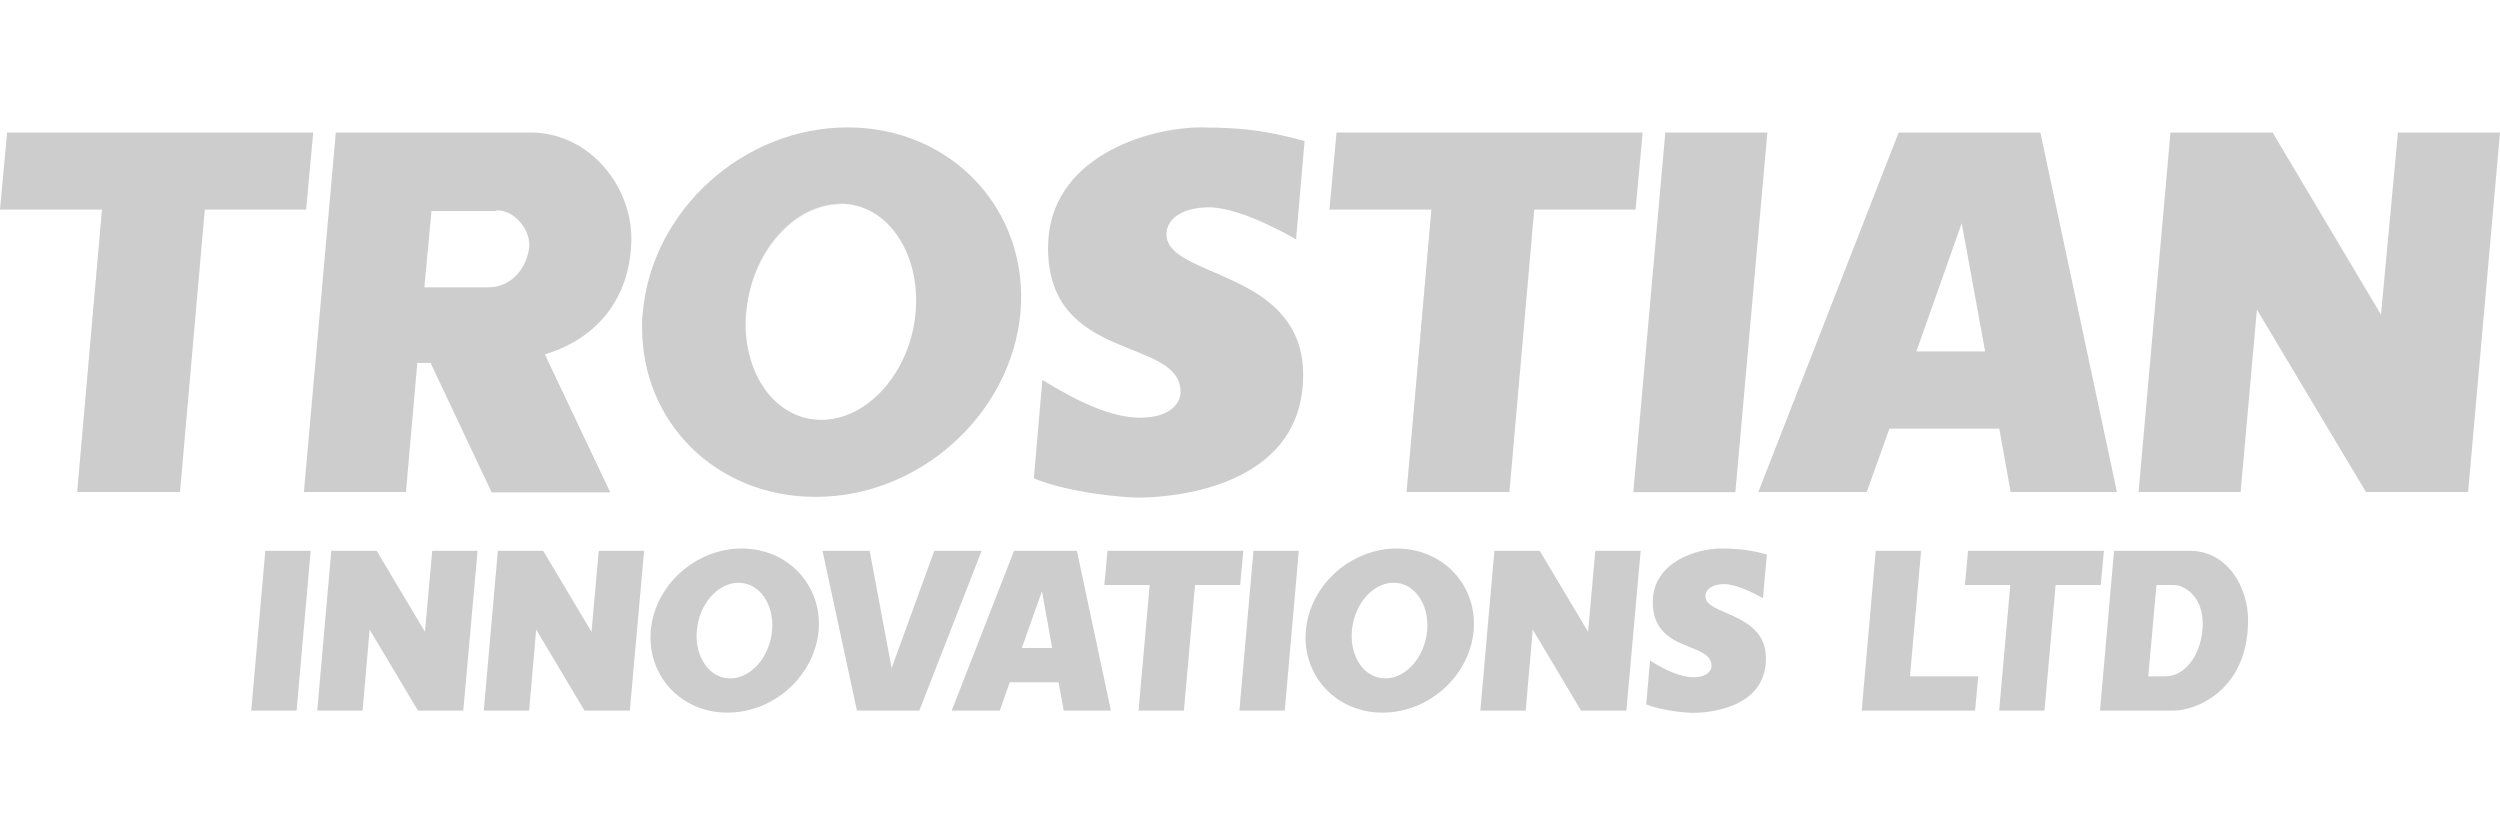 <svg width="160" height="53" viewBox="0 0 160 53" fill="none" xmlns="http://www.w3.org/2000/svg">
<path d="M18.983 45.477L19.883 35.251H16.98L16.08 45.477H18.983Z" fill="#CDCDCD"/>
<path d="M29.65 45.477L30.565 35.251H27.662L27.198 40.437L24.106 35.251H21.204L20.304 45.477H23.206L23.656 40.291L26.748 45.477H29.65Z" fill="#CDCDCD"/>
<path d="M40.309 45.477L41.223 35.251H38.32L37.856 40.437L34.764 35.251H31.862L30.962 45.477H33.865L34.315 40.291L37.406 45.477H40.309Z" fill="#CDCDCD"/>
<path d="M47.47 35.105C44.509 35.105 41.897 37.457 41.65 40.364C41.403 43.256 43.595 45.608 46.555 45.608C49.531 45.608 52.129 43.256 52.39 40.364C52.636 37.457 50.431 35.105 47.47 35.105ZM44.596 40.364C44.741 38.669 45.931 37.296 47.267 37.296C48.602 37.296 49.56 38.669 49.414 40.364C49.255 42.058 48.065 43.417 46.73 43.417C45.409 43.417 44.451 42.058 44.596 40.364Z" fill="#CDCDCD"/>
<path d="M58.836 45.477L62.827 35.251H59.794L57.065 42.76L55.657 35.251H52.639L54.845 45.477H58.836Z" fill="#CDCDCD"/>
<path d="M64.625 43.665H67.745L68.079 45.477H71.098L68.921 35.251H64.9L60.909 45.477H63.986L64.625 43.665ZM65.394 41.474L66.686 37.837L67.339 41.474H65.394Z" fill="#CDCDCD"/>
<path d="M76.482 37.442H79.37L79.573 35.251H70.88L70.677 37.442H73.579L72.868 45.477H75.771L76.482 37.442Z" fill="#CDCDCD"/>
<path d="M82.224 45.477L83.124 35.251H80.221L79.321 45.477H82.224Z" fill="#CDCDCD"/>
<path d="M89.394 35.105C86.434 35.105 83.821 37.457 83.575 40.364C83.328 43.256 85.519 45.608 88.48 45.608C91.455 45.608 94.053 43.256 94.315 40.364C94.561 37.457 92.355 35.105 89.394 35.105ZM86.521 40.364C86.666 38.669 87.856 37.296 89.191 37.296C90.527 37.296 91.484 38.669 91.339 40.364C91.18 42.058 89.99 43.417 88.654 43.417C87.334 43.417 86.376 42.058 86.521 40.364Z" fill="#CDCDCD"/>
<path d="M104.089 45.477L105.003 35.251H102.101L101.636 40.437L98.545 35.251H95.642L94.742 45.477H97.645L98.095 40.291L101.186 45.477H104.089Z" fill="#CDCDCD"/>
<path d="M109.145 38.158C109.145 37.691 109.624 37.384 110.35 37.384C111.308 37.384 112.832 38.289 112.832 38.289L113.079 35.485C112.208 35.266 111.569 35.105 110.132 35.105C108.637 35.105 105.778 35.938 105.778 38.538C105.778 41.81 109.537 41.036 109.537 42.613C109.537 42.935 109.233 43.344 108.391 43.344C107.549 43.344 106.577 42.891 105.604 42.277L105.357 45.082C106.33 45.477 107.883 45.623 108.347 45.623C109.218 45.623 113.021 45.389 113.021 42.146C113.021 39.151 109.145 39.414 109.145 38.158Z" fill="#CDCDCD"/>
<path d="M119.148 45.477H126.405L126.608 43.285H122.24L122.951 35.251H120.048L119.148 45.477Z" fill="#CDCDCD"/>
<path d="M131.56 37.442H134.448L134.652 35.251H125.958L125.755 37.442H128.658L127.946 45.477H130.849L131.56 37.442Z" fill="#CDCDCD"/>
<path d="M140.147 35.251H135.299L134.399 45.477H139.131C140.466 45.477 143.877 44.25 143.877 39.677C143.877 37.603 142.571 35.251 140.147 35.251ZM137.491 43.285L138.013 37.442H139.131C139.784 37.442 140.974 38.144 140.974 39.911C140.974 41.693 139.958 43.285 138.579 43.285H137.491Z" fill="#CDCDCD"/>
<path d="M13.516 8.483H20.047L19.593 13.413H13.107L11.52 31.49H4.944L6.531 13.413H0L0.454 8.483H6.985H13.516Z" fill="#CDCDCD"/>
<path opacity="0.47" d="M6.531 13.412H13.062L11.474 31.489H4.943L6.531 13.412Z" fill="#CDCDCD"/>
<path d="M40.404 15.239C40.404 11.906 37.728 8.483 33.964 8.483H28.022H26.027H21.491L19.45 31.49H25.981L26.707 23.227H27.569L31.469 31.49H39.043L34.871 22.679C38.499 21.584 40.404 18.754 40.404 15.239ZM31.787 13.458C32.921 13.458 33.873 14.645 33.873 15.649C33.873 16.654 33.057 18.388 31.242 18.388H27.16L27.614 13.504H31.787V13.458Z" fill="#CDCDCD"/>
<path opacity="0.47" d="M39.043 31.535H31.469L27.568 23.273H30.879C32.376 23.273 33.691 23.09 34.825 22.725L39.043 31.535Z" fill="#CDCDCD"/>
<path d="M54.247 8.154C47.58 8.154 41.729 13.449 41.139 19.977C41.094 20.297 41.094 20.57 41.094 20.89C41.049 27.007 45.811 31.8 52.206 31.8C58.873 31.8 64.724 26.505 65.314 19.977C65.858 13.449 60.914 8.154 54.247 8.154ZM58.601 19.977C58.283 23.766 55.562 26.87 52.569 26.87C49.757 26.87 47.716 24.177 47.716 20.707C47.716 20.662 47.716 20.57 47.716 20.525C47.716 20.479 47.716 20.479 47.716 20.433C47.716 20.297 47.716 20.114 47.761 19.931C48.079 16.142 50.8 13.038 53.793 13.038C56.787 13.038 58.919 16.188 58.601 19.977Z" fill="#CDCDCD"/>
<path opacity="0.47" d="M47.715 20.753L41.094 20.89V20.844C41.547 16.142 46.219 11.167 53.793 13.084C50.8 13.084 48.124 16.188 47.761 19.977C47.761 20.16 47.761 20.297 47.715 20.479C47.715 20.525 47.715 20.525 47.715 20.57C47.715 20.616 47.715 20.662 47.715 20.753Z" fill="#CDCDCD"/>
<path d="M74.648 15.001C74.648 17.831 83.402 17.238 83.402 23.994C83.402 31.298 74.83 31.846 72.879 31.846C71.836 31.846 68.344 31.526 66.167 30.613L66.711 24.314C68.934 25.683 71.111 26.733 72.97 26.733C74.875 26.733 75.555 25.82 75.555 25.09C75.555 21.529 67.074 23.264 67.074 15.868C67.074 10.025 73.514 8.154 76.871 8.154C80.091 8.154 81.542 8.519 83.493 9.021L82.948 15.321C82.948 15.321 79.501 13.267 77.37 13.267C75.737 13.267 74.648 13.951 74.648 15.001Z" fill="#CDCDCD"/>
<path opacity="0.47" d="M81.95 20.023H68.48C68.48 20.023 64.171 13.267 75.147 13.267H77.37C75.737 13.267 74.648 13.951 74.648 15.001C74.648 17.101 79.456 17.329 81.95 20.023Z" fill="#CDCDCD"/>
<path d="M98.599 8.483H105.13L104.676 13.413H98.191L96.603 31.49H90.027L91.614 13.413H85.083L85.537 8.483H92.068H98.599Z" fill="#CDCDCD"/>
<path opacity="0.47" d="M91.614 13.412H98.145L96.558 31.489H90.026L91.614 13.412Z" fill="#CDCDCD"/>
<path d="M106.579 8.483H113.112L111.065 31.496H104.532L106.579 8.483Z" fill="#CDCDCD"/>
<path d="M127.591 8.483H124.462H121.513L112.533 31.49H119.472L120.924 27.427H127.954L128.679 31.49H135.483L130.584 8.483H127.591ZM122.647 22.497L125.55 14.28L127.047 22.497H122.647Z" fill="#CDCDCD"/>
<path opacity="0.47" d="M127.954 27.427H120.924L122.647 22.497H127.047L127.954 27.427Z" fill="#CDCDCD"/>
<path d="M153.469 8.483H160L157.959 31.49H151.428L144.443 19.803L143.4 31.49H136.869L138.91 8.483H145.441L152.38 20.169L153.469 8.483Z" fill="#CDCDCD"/>
<path opacity="0.47" d="M152.426 20.169L151.428 31.49L144.443 19.803L145.441 8.483L152.426 20.169Z" fill="#CDCDCD"/>
</svg>
